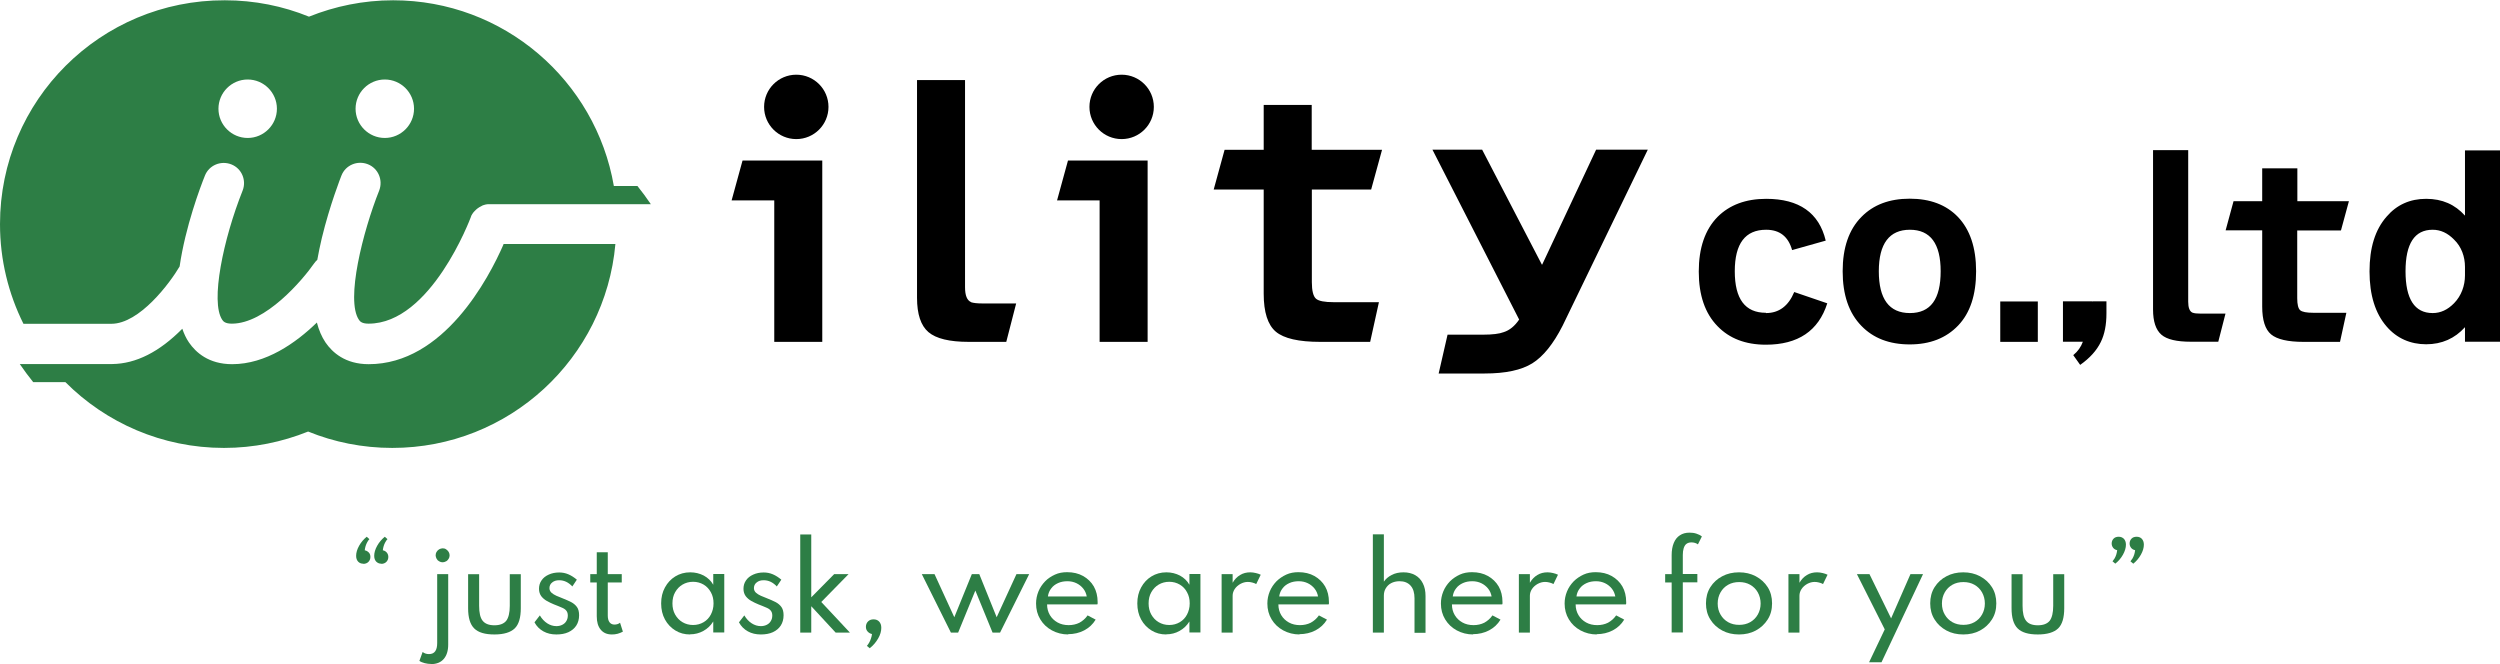 <?xml version="1.0" encoding="UTF-8"?>
<svg id="_レイヤー_2" data-name="レイヤー 2" xmlns="http://www.w3.org/2000/svg" viewBox="0 0 177.04 47.02">
  <defs>
    <style>
      .cls-1 {
        fill: #2d7e45;
      }
    </style>
  </defs>
  <g id="_メイン" data-name="メイン">
    <g>
      <path class="cls-1" d="M25.73,39.92c-.15,0-.28-.05-.37-.15-.09-.1-.14-.23-.14-.41,0-.22.07-.46.21-.71.14-.25.32-.46.54-.64l.19.17c-.05.05-.1.12-.15.21-.05.09-.09.18-.12.28-.03.1-.05.2-.06.3.12.02.21.08.29.16s.11.19.11.31c0,.14-.05.26-.14.35-.09.09-.21.14-.36.14ZM27.01,39.92c-.15,0-.27-.05-.37-.15-.09-.1-.14-.23-.14-.41,0-.22.07-.46.21-.71.14-.25.32-.46.54-.64l.19.17c-.05.05-.1.12-.15.21-.05.09-.09.18-.12.28-.03.1-.05.2-.06.3.12.02.21.08.28.16s.11.19.11.31c0,.14-.05.26-.14.35-.09.09-.21.14-.36.14Z"/>
      <path class="cls-1" d="M30.53,47.02c-.15,0-.31-.02-.46-.06-.15-.04-.28-.09-.37-.16l.23-.63c.12.1.27.15.45.15.39,0,.58-.26.58-.78v-4.88h.78v4.99c0,.44-.11.78-.32,1.02-.21.24-.51.36-.9.36ZM31.35,39.82c-.09,0-.17-.02-.25-.07-.08-.04-.14-.1-.18-.18s-.07-.16-.07-.24.02-.17.07-.25c.04-.07.1-.13.18-.18.08-.04.16-.07.25-.07s.17.02.24.07.13.1.18.18c.04.07.07.16.07.24s-.02.17-.07.25-.1.14-.18.18-.16.07-.24.07Z"/>
      <path class="cls-1" d="M35.01,44.93c-.67,0-1.14-.14-1.43-.43-.29-.29-.43-.76-.43-1.43v-2.41h.78v2.24c0,.5.08.85.25,1.06s.44.32.83.32.67-.11.84-.32c.16-.21.25-.56.25-1.06v-2.24h.78v2.41c0,.67-.14,1.15-.43,1.43s-.77.43-1.43.43Z"/>
      <path class="cls-1" d="M39.4,44.93c-.35,0-.65-.07-.92-.22-.27-.15-.48-.36-.63-.64l.38-.49c.14.24.32.43.52.56.2.13.42.2.65.2.15,0,.29-.03.41-.09s.22-.14.29-.26c.07-.11.11-.24.11-.4s-.04-.26-.11-.35-.18-.16-.33-.22-.32-.14-.54-.22c-.17-.07-.34-.15-.5-.24-.16-.09-.29-.2-.4-.34-.1-.14-.16-.31-.16-.52,0-.23.06-.43.18-.6.12-.18.29-.31.51-.41.22-.1.46-.15.74-.15.22,0,.44.04.65.13.21.09.41.22.6.38l-.32.48c-.28-.3-.59-.44-.93-.44-.21,0-.37.05-.5.16-.13.1-.19.24-.19.4,0,.13.05.23.14.32.09.08.21.16.35.22.14.06.29.12.44.18.23.09.43.18.61.27.17.09.31.21.41.35.1.14.15.34.15.58,0,.28-.07.53-.2.73-.13.2-.32.36-.56.47s-.53.16-.85.16Z"/>
      <path class="cls-1" d="M43.33,44.93c-.34,0-.6-.11-.79-.34s-.28-.54-.28-.95v-2.39h-.46v-.59h.46v-1.55h.78v1.55h.99v.59h-.99v2.34c0,.2.04.36.12.47.08.11.2.17.35.17s.29-.04.4-.13l.2.63c-.11.06-.23.11-.37.15s-.28.05-.41.05Z"/>
      <path class="cls-1" d="M48.87,44.93c-.39,0-.73-.09-1.04-.28-.31-.19-.56-.45-.74-.78s-.27-.71-.27-1.14.09-.8.27-1.13.42-.59.73-.78c.31-.19.66-.29,1.06-.29.35,0,.67.08.96.23.29.16.51.37.67.65v-.76h.78v4.14h-.78v-.78c-.18.29-.41.51-.7.67s-.6.24-.94.24ZM49.08,44.26c.28,0,.53-.07.75-.2.22-.13.39-.31.51-.54.12-.23.19-.49.19-.79s-.06-.56-.19-.79-.29-.41-.51-.54c-.22-.13-.47-.2-.75-.2s-.53.07-.75.2-.39.31-.52.54-.19.49-.19.79.06.56.19.79c.13.23.3.41.52.54.22.13.47.2.75.2Z"/>
      <path class="cls-1" d="M53.88,44.93c-.35,0-.65-.07-.92-.22-.27-.15-.48-.36-.63-.64l.38-.49c.14.24.32.43.52.56.2.13.42.2.65.2.15,0,.29-.03.41-.09s.22-.14.29-.26c.07-.11.11-.24.11-.4s-.04-.26-.11-.35-.18-.16-.33-.22-.32-.14-.54-.22c-.17-.07-.34-.15-.5-.24-.16-.09-.29-.2-.4-.34-.1-.14-.16-.31-.16-.52,0-.23.06-.43.18-.6.12-.18.29-.31.51-.41.22-.1.46-.15.74-.15.22,0,.44.04.65.13.21.09.41.22.6.38l-.32.48c-.28-.3-.59-.44-.93-.44-.21,0-.37.05-.5.16-.13.1-.19.24-.19.4,0,.13.05.23.14.32.09.08.21.16.35.22.14.06.29.12.44.18.23.09.43.18.61.27.17.09.31.21.41.35.1.14.15.34.15.58,0,.28-.07.53-.2.73-.13.2-.32.36-.56.47s-.53.16-.85.16Z"/>
      <path class="cls-1" d="M56.67,44.8v-6.95h.78v4.45l1.62-1.64h1.02l-1.93,1.97,2.03,2.17h-1.01l-1.73-1.87v1.87h-.78Z"/>
      <path class="cls-1" d="M61.6,45.91l-.21-.17c.05-.06.11-.14.16-.23.05-.09.1-.19.13-.3.04-.11.06-.21.07-.31-.13-.03-.23-.09-.31-.18-.08-.09-.12-.2-.12-.33,0-.15.05-.28.15-.38.1-.1.23-.15.39-.15s.3.05.4.16c.1.11.15.25.15.44,0,.24-.07.49-.22.75-.15.26-.34.49-.58.68Z"/>
      <path class="cls-1" d="M67.34,44.8l-2.06-4.14h.9l1.4,3.05,1.24-3.05h.53l1.23,3.05,1.4-3.05h.9l-2.06,4.14h-.53l-1.22-2.98-1.22,2.98h-.52Z"/>
      <path class="cls-1" d="M75.66,44.93c-.43,0-.82-.1-1.17-.29-.35-.19-.62-.45-.82-.78-.2-.33-.3-.7-.3-1.12,0-.31.06-.59.17-.86.11-.27.27-.5.47-.71s.44-.36.7-.48.55-.17.86-.17c.43,0,.81.09,1.13.27.32.18.58.43.76.74.18.32.27.69.27,1.11,0,.04,0,.06,0,.08,0,.02,0,.05-.02.08h-3.56c0,.29.07.54.2.76.13.22.31.39.54.52.23.13.5.19.79.19.28,0,.54-.06.76-.17.22-.12.42-.29.58-.52l.57.3c-.2.33-.47.58-.81.76-.34.18-.73.27-1.15.27ZM74.21,42.24h2.75c-.04-.21-.12-.4-.25-.56-.13-.16-.29-.29-.48-.38-.19-.09-.4-.14-.64-.14s-.46.04-.66.13c-.2.09-.36.21-.48.37-.13.16-.21.35-.24.57Z"/>
      <path class="cls-1" d="M82.59,44.93c-.39,0-.73-.09-1.04-.28-.31-.19-.56-.45-.74-.78s-.27-.71-.27-1.14.09-.8.27-1.13.42-.59.73-.78c.31-.19.66-.29,1.06-.29.35,0,.67.08.96.23.29.16.51.37.67.65v-.76h.78v4.14h-.78v-.78c-.18.29-.41.51-.7.67-.28.16-.6.24-.94.24ZM82.8,44.26c.28,0,.53-.07.75-.2.22-.13.39-.31.51-.54.12-.23.19-.49.19-.79s-.06-.56-.19-.79c-.12-.23-.29-.41-.51-.54s-.47-.2-.75-.2-.53.07-.75.2c-.22.13-.39.31-.52.54s-.19.49-.19.79.06.56.19.79c.13.23.3.41.52.54.22.13.47.2.75.2Z"/>
      <path class="cls-1" d="M86.51,44.8v-4.14h.78v.61c.14-.24.31-.42.53-.55.21-.13.45-.19.72-.19.13,0,.26.02.39.05.13.03.25.07.35.12l-.32.66c-.08-.05-.18-.08-.29-.11-.11-.03-.21-.04-.31-.04-.18,0-.35.05-.52.14-.16.09-.3.21-.4.36s-.15.31-.15.48v2.61h-.78Z"/>
      <path class="cls-1" d="M92.04,44.93c-.43,0-.82-.1-1.17-.29-.35-.19-.62-.45-.82-.78-.2-.33-.3-.7-.3-1.12,0-.31.06-.59.17-.86.11-.27.27-.5.47-.71.2-.2.44-.36.7-.48s.55-.17.86-.17c.43,0,.81.09,1.13.27s.58.43.76.74.27.69.27,1.11c0,.04,0,.06,0,.08s0,.05-.02.08h-3.56c0,.29.07.54.2.76.13.22.31.39.54.52.23.13.5.19.79.19.28,0,.54-.06.76-.17.22-.12.42-.29.58-.52l.57.3c-.2.33-.47.58-.81.76-.34.18-.73.27-1.15.27ZM90.59,42.24h2.75c-.04-.21-.12-.4-.25-.56-.13-.16-.29-.29-.48-.38-.19-.09-.4-.14-.64-.14-.24,0-.46.04-.66.13-.2.09-.36.21-.48.37-.13.16-.21.35-.24.57Z"/>
      <path class="cls-1" d="M97.22,44.8v-6.96h.78v3.35c.13-.19.31-.35.55-.47.24-.13.52-.19.84-.19s.6.07.83.2c.23.13.42.33.54.58.13.25.19.55.19.9v2.6h-.78v-2.44c0-.39-.09-.69-.28-.9-.19-.21-.45-.31-.78-.31-.23,0-.43.05-.6.14s-.29.22-.38.37-.13.32-.13.51v2.62h-.78Z"/>
      <path class="cls-1" d="M104.33,44.93c-.43,0-.82-.1-1.17-.29-.35-.19-.62-.45-.82-.78-.2-.33-.3-.7-.3-1.12,0-.31.06-.59.17-.86.11-.27.27-.5.47-.71.2-.2.44-.36.7-.48s.55-.17.86-.17c.43,0,.81.09,1.13.27s.58.43.76.74.27.69.27,1.11c0,.04,0,.06,0,.08s0,.05-.02.08h-3.56c0,.29.07.54.2.76.13.22.31.39.54.52.23.13.5.19.79.19.28,0,.54-.06.76-.17.22-.12.42-.29.58-.52l.57.3c-.2.33-.47.58-.81.76-.34.18-.73.27-1.15.27ZM102.88,42.24h2.75c-.04-.21-.12-.4-.25-.56-.13-.16-.29-.29-.48-.38-.19-.09-.4-.14-.64-.14-.24,0-.46.04-.66.13-.2.09-.36.21-.48.37-.13.16-.21.35-.24.57Z"/>
      <path class="cls-1" d="M107.56,44.8v-4.14h.78v.61c.14-.24.31-.42.53-.55.21-.13.45-.19.72-.19.13,0,.26.02.39.05.13.03.25.07.35.12l-.32.66c-.08-.05-.18-.08-.29-.11-.11-.03-.21-.04-.31-.04-.18,0-.35.05-.52.14-.16.09-.3.21-.4.36s-.15.31-.15.48v2.61h-.78Z"/>
      <path class="cls-1" d="M113.09,44.93c-.43,0-.82-.1-1.17-.29-.35-.19-.62-.45-.82-.78-.2-.33-.3-.7-.3-1.12,0-.31.06-.59.17-.86.11-.27.27-.5.47-.71.2-.2.44-.36.7-.48s.55-.17.86-.17c.43,0,.81.09,1.13.27s.58.43.76.74.27.69.27,1.11c0,.04,0,.06,0,.08s0,.05-.02.08h-3.56c0,.29.07.54.2.76.13.22.31.39.54.52.23.13.5.19.79.19.28,0,.54-.06.76-.17.22-.12.42-.29.58-.52l.57.3c-.2.33-.47.58-.81.76-.34.18-.73.27-1.15.27ZM111.64,42.24h2.75c-.04-.21-.12-.4-.25-.56-.13-.16-.29-.29-.48-.38-.19-.09-.4-.14-.64-.14-.24,0-.46.04-.66.13-.2.09-.36.21-.48.37-.13.16-.21.35-.24.57Z"/>
      <path class="cls-1" d="M118.38,44.8v-3.55h-.46v-.59h.46v-1.35c0-.33.05-.62.15-.86s.24-.42.43-.54c.19-.13.42-.19.69-.19.17,0,.33.02.48.07.15.05.28.11.39.2l-.28.56c-.12-.09-.28-.14-.46-.14-.15,0-.27.04-.36.11s-.15.18-.19.31c-.04.13-.06.29-.06.47v1.35h1.03v.59h-1.03v3.55h-.78Z"/>
      <path class="cls-1" d="M123.15,44.93c-.44,0-.84-.09-1.19-.28-.35-.19-.63-.44-.84-.78-.21-.33-.31-.71-.31-1.14s.1-.82.31-1.15c.21-.33.49-.59.84-.77.35-.19.75-.28,1.19-.28s.83.09,1.19.28c.35.19.63.44.84.77.21.33.31.71.31,1.15s-.1.81-.31,1.14-.49.59-.84.78c-.35.19-.75.28-1.19.28ZM123.16,44.25c.29,0,.55-.06.78-.19.23-.13.41-.31.54-.54.13-.23.2-.49.2-.78s-.07-.56-.2-.79-.31-.41-.54-.54c-.23-.13-.49-.19-.78-.19s-.55.06-.78.19-.41.31-.54.54c-.13.23-.2.49-.2.79s.07.56.2.78c.13.23.31.41.54.54s.49.19.78.19Z"/>
      <path class="cls-1" d="M126.65,44.8v-4.14h.78v.61c.14-.24.31-.42.53-.55.21-.13.45-.19.72-.19.13,0,.26.02.39.05.13.03.25.07.35.12l-.32.66c-.08-.05-.18-.08-.29-.11-.11-.03-.21-.04-.31-.04-.18,0-.35.05-.52.14-.16.09-.3.21-.4.36s-.15.31-.15.48v2.61h-.78Z"/>
      <path class="cls-1" d="M132.36,46.9l1.11-2.33-1.97-3.91h.89l1.53,3.13,1.37-3.13h.89l-2.94,6.24h-.89Z"/>
      <path class="cls-1" d="M139.03,44.93c-.44,0-.84-.09-1.19-.28-.35-.19-.63-.44-.84-.78-.21-.33-.31-.71-.31-1.14s.1-.82.31-1.15c.21-.33.49-.59.84-.77.35-.19.75-.28,1.19-.28s.83.09,1.19.28c.35.19.63.44.84.77.21.33.31.71.31,1.15s-.1.81-.31,1.14-.49.59-.84.78c-.35.19-.75.28-1.19.28ZM139.04,44.25c.29,0,.55-.06.78-.19.23-.13.41-.31.54-.54.13-.23.2-.49.2-.78s-.07-.56-.2-.79-.31-.41-.54-.54c-.23-.13-.49-.19-.78-.19s-.55.06-.78.19-.41.31-.54.54c-.13.23-.2.49-.2.79s.07.56.2.78c.13.23.31.41.54.54s.49.19.78.19Z"/>
      <path class="cls-1" d="M144.31,44.93c-.67,0-1.14-.14-1.43-.43s-.43-.76-.43-1.43v-2.41h.78v2.24c0,.5.08.85.25,1.06.16.21.44.32.83.32s.67-.11.84-.32c.16-.21.25-.56.25-1.06v-2.24h.78v2.41c0,.67-.14,1.15-.43,1.43s-.77.43-1.44.43Z"/>
      <path class="cls-1" d="M149.79,39.91l-.19-.16c.05-.06.1-.13.15-.21.05-.09.09-.18.12-.28.03-.1.05-.2.06-.3-.12-.02-.21-.08-.28-.16-.07-.09-.11-.19-.11-.31,0-.14.05-.26.14-.35.09-.09.21-.13.36-.13s.27.05.37.15c.09.1.14.24.14.41,0,.22-.07.46-.21.71-.14.25-.32.46-.55.64ZM151.06,39.91l-.19-.16c.05-.06.1-.13.15-.21.05-.09.09-.18.12-.28.03-.1.05-.2.06-.3-.12-.02-.21-.08-.28-.16-.07-.09-.11-.19-.11-.31,0-.14.05-.26.14-.35.09-.09.21-.13.36-.13s.28.05.37.15c.09.1.14.24.14.41,0,.22-.07.46-.21.71-.14.25-.32.46-.54.64Z"/>
    </g>
    <g>
      <g>
        <path class="cls-1" d="M7.88,22.93c2.01,0,4.16-2.9,4.84-4.06.41-2.82,1.46-5.61,1.79-6.43.29-.74,1.13-1.09,1.87-.8.74.29,1.09,1.13.8,1.86-1.36,3.41-2.3,7.88-1.44,9.15.07.1.19.27.68.27,2.38,0,5-3.08,5.82-4.26.07-.1.14-.18.23-.26.09-.49.19-1,.32-1.54.57-2.36,1.36-4.35,1.39-4.43.29-.74,1.13-1.09,1.87-.8.74.29,1.09,1.13.8,1.87-1.14,2.86-2.39,7.75-1.43,9.15.07.1.19.27.68.27,4.42,0,7.21-7.46,7.24-7.54,0,0,0-.02.01-.03.01-.03.02-.06.03-.08,0-.02.02-.04.03-.05.01-.02.02-.05.04-.07.01-.02.02-.04.04-.06.01-.02.02-.04.04-.05.02-.02.03-.04.05-.06.01-.01.02-.03.04-.04.02-.02.04-.04.06-.06.01-.01.03-.03.04-.04.02-.02.04-.04.06-.05.02-.01.03-.03.05-.04.02-.02.04-.03.06-.04.02-.01.04-.03.06-.04.02-.01.04-.02.06-.03.02-.01.04-.02.07-.04.02,0,.04-.02.05-.03.02-.01.05-.02.07-.03.02,0,.04-.01.06-.02.02,0,.05-.02.07-.02.02,0,.04-.01.07-.02.02,0,.04,0,.07-.01.03,0,.05,0,.08-.01.02,0,.04,0,.06,0,.03,0,.06,0,.09,0,0,0,.02,0,.03,0h11.36c-.3-.44-.62-.88-.95-1.29h-1.67c-1.29-7.47-7.8-13.15-15.63-13.15-2.11,0-4.12.42-5.96,1.16-1.84-.75-3.85-1.16-5.96-1.16C7.11,0,0,7.11,0,15.87c0,2.54.6,4.93,1.66,7.06h6.23ZM27.25,5.63c1.14,0,2.07.93,2.07,2.07s-.93,2.07-2.07,2.07-2.07-.93-2.07-2.07.93-2.07,2.07-2.07ZM17.54,5.63c1.14,0,2.07.93,2.07,2.07s-.93,2.07-2.07,2.07-2.07-.93-2.07-2.07.93-2.07,2.07-2.07Z"/>
        <path class="cls-1" d="M35.66,17.3c-1.05,2.41-4.24,8.49-9.55,8.49-1.67,0-2.58-.84-3.06-1.54-.27-.4-.47-.87-.61-1.41-1.49,1.45-3.62,2.95-6,2.95-1.67,0-2.58-.84-3.06-1.54-.2-.29-.35-.62-.47-.97-1.62,1.64-3.28,2.48-4.96,2.5h0s-6.55,0-6.55,0c.3.44.62.87.95,1.28h2.28c2.87,2.88,6.85,4.66,11.23,4.66,2.11,0,4.12-.42,5.96-1.16,1.84.75,3.85,1.16,5.96,1.16,8.28,0,15.08-6.34,15.8-14.44h-7.94Z"/>
      </g>
      <path d="M52.59,11.37h5.64v12.84h-3.4v-10.02h-3.02l.77-2.81ZM68.76,21.39c-.28-.12-.42-.47-.42-1.05V5.67h-3.4v15.42c0,1.16.27,1.97.81,2.43.54.46,1.49.69,2.86.69h2.65l.7-2.72h-2.37c-.38,0-.66-.03-.83-.09ZM74.85,14.19h3.02v10.02h3.4v-12.84h-5.64l-.77,2.81ZM97.1,13.42l.77-2.81h-4.98v-3.18h-3.4v3.18h-2.77l-.77,2.81h3.54v7.38c0,1.31.29,2.21.86,2.69s1.62.72,3.15.72h3.53l.62-2.81h-3.19c-.66,0-1.08-.08-1.27-.25-.19-.17-.29-.56-.29-1.17v-6.56h4.21ZM109.19,18.74l-4.23-8.14h-3.52l6.14,12.03c-.31.46-.68.76-1.09.89-.31.12-.8.18-1.46.18h-2.52l-.63,2.75h3.26c1.47,0,2.6-.24,3.37-.72.77-.48,1.49-1.37,2.15-2.67l6.03-12.46h-3.66l-3.82,8.14ZM56.39,5.29c-1.26,0-2.28,1.02-2.28,2.28s1.02,2.28,2.28,2.28,2.28-1.02,2.28-2.28-1.02-2.28-2.28-2.28ZM79.43,5.29c-1.26,0-2.28,1.02-2.28,2.28s1.02,2.28,2.28,2.28,2.28-1.02,2.28-2.28-1.02-2.28-2.28-2.28ZM125.05,22.15c-1.47,0-2.2-.98-2.2-2.94s.74-2.94,2.22-2.94c.96,0,1.57.48,1.84,1.44l2.38-.67c-.47-1.97-1.88-2.96-4.22-2.96-1.44,0-2.59.43-3.44,1.28-.89.91-1.33,2.2-1.33,3.87s.44,2.96,1.33,3.87c.84.87,1.98,1.31,3.42,1.31,2.28,0,3.73-.98,4.35-2.93l-2.34-.8c-.41.99-1.08,1.49-2,1.49ZM138.65,15.36c.86.9,1.29,2.18,1.29,3.85s-.42,2.95-1.27,3.84c-.85.89-1.99,1.34-3.43,1.34s-2.58-.44-3.42-1.31c-.89-.91-1.33-2.2-1.33-3.87s.44-2.95,1.33-3.85c.84-.86,1.98-1.29,3.42-1.29s2.58.43,3.41,1.29ZM137.43,19.21c0-1.96-.73-2.94-2.18-2.94s-2.2.98-2.2,2.94.73,2.96,2.2,2.96,2.18-.99,2.18-2.96ZM141.65,24.21h2.66v-2.86h-2.66v2.86ZM148.16,21.36v-.02h-2.07v2.86h1.41c-.13.36-.35.68-.68.95l.49.69c.68-.48,1.17-1.02,1.46-1.62.27-.55.4-1.22.4-2.03v-.85h-.99v.02ZM177.04,10.64v13.56h-2.48v-1.03c-.72.8-1.64,1.21-2.75,1.21s-2.08-.42-2.8-1.26c-.8-.92-1.21-2.22-1.21-3.9s.4-2.96,1.21-3.88c.72-.84,1.66-1.26,2.8-1.26s2.04.4,2.75,1.19v-4.62h2.48ZM174.56,18.9c0-.72-.25-1.43-.77-1.93,0,0,0,0-.01-.01-.45-.46-.95-.69-1.51-.69-1.28,0-1.92.98-1.92,2.94s.64,2.96,1.92,2.96c.56,0,1.06-.23,1.51-.69,0,0,0,0,.01-.01.51-.52.77-1.24.77-1.97v-.59ZM155.26,22.14c-.2-.09-.3-.35-.3-.77v-10.74h-2.49v11.29c0,.85.2,1.44.59,1.78.39.34,1.09.5,2.09.5h1.94l.51-1.99h-1.73c-.28,0-.48-.02-.61-.07ZM165.78,16.31l.56-2.06h-3.65v-2.33h-2.49v2.33h-2.03l-.56,2.06h2.59v5.4c0,.96.21,1.62.63,1.97.42.35,1.19.53,2.3.53h2.58l.45-2.06h-2.34c-.48,0-.79-.06-.93-.18-.14-.12-.21-.41-.21-.85v-4.8h3.08Z"/>
    </g>
  </g>
</svg>